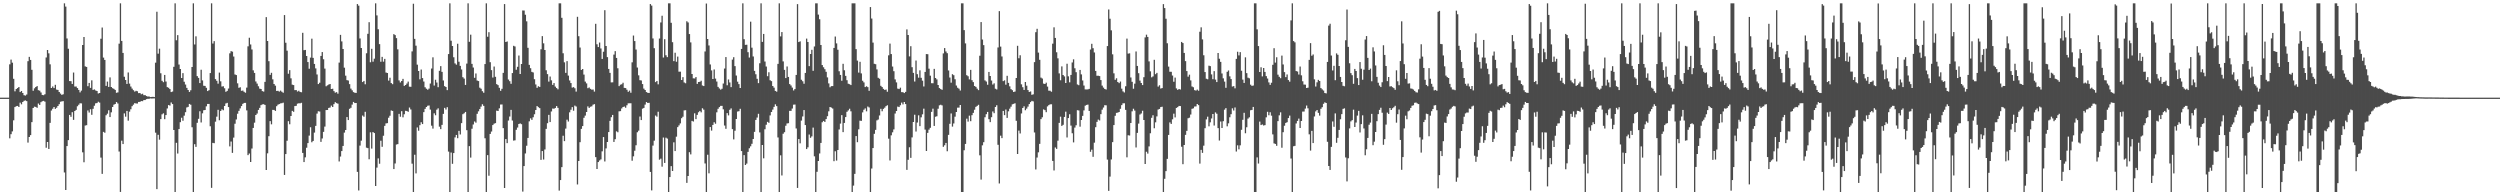 <svg xmlns="http://www.w3.org/2000/svg" width="1920" height="150"><path d="M0 75.000h1v1.000H0zM1 75.000h1v1.000H1zM2 75.000h1v1.000H2zM3 75.000h1v1.000H3zM4 75.000h1v1.000H4zM5 75.000h1v1.000H5zM6 75.000h1v1.000H6zM7 49.408h1v56.833H7zM8 45.794h1v57.287H8zM9 48.113h1v52.794H9zM10 60.514h1v31.883H10zM11 70.157h1v12.068H11zM12 68.365h1v13.177H12zM13 67.652h1v13.705H13zM14 66.793h1v15.399H14zM15 70.720h1v8.136H15zM16 69.912h1v10.193H16zM17 71.418h1v6.898H17zM18 73.095h1v4.311H18zM19 73.405h1v3.696H19zM20 72.617h1v5.049H20zM21 47.021h1v62.496H21zM22 43.676h1v61.533H22zM23 46.054h1v57.734H23zM24 53.627h1v40.152H24zM25 69.684h1v13.273H25zM26 67.846h1v14.057H26zM27 66.833h1v15.278H27zM28 66.082h1v16.727H28zM29 69.283h1v10.249H29zM30 69.612h1v10.960H30zM31 71.031h1v7.463H31zM32 72.909h1v4.880H32zM33 73.133h1v4.349H33zM34 72.389h1v5.698H34zM35 44.112h1v69.354H35zM36 38.399h1v70.651H36zM37 40.949h1v73.457H37zM38 49.426h1v44.928H38zM39 67.596h1v17.309H39zM40 66.402h1v17.092H40zM41 67.630h1v14.528H41zM42 65.128h1v18.485H42zM43 68.826h1v13.926H43zM44 69.050h1v12.353H44zM45 70.681h1v9.343H45zM46 71.875h1v6.235H46zM47 72.879h1v4.975H47zM48 72.384h1v5.298H48zM49 2.543h1v129.908H49zM50 5.091h1v140.807H50zM51 29.526h1v82.678H51zM52 37.410h1v70.225H52zM53 62.278h1v25.998H53zM54 62.375h1v27.342H54zM55 64.465h1v21.684H55zM56 55.723h1v36.358H56zM57 66.446h1v18.811H57zM58 66.442h1v17.916H58zM59 67.617h1v13.976H59zM60 69.062h1v11.366H60zM61 70.985h1v8.306H61zM62 69.566h1v9.834H62zM63 34.568h1v82.424H63zM64 28.395h1v96.226H64zM65 50.986h1v45.418H65zM66 51.400h1v44.762H66zM67 66.225h1v18.607H67zM68 63.714h1v22.692H68zM69 67.464h1v16.438H69zM70 61.717h1v26.470H70zM71 69.025h1v14.523H71zM72 68.659h1v12.539H72zM73 69.469h1v9.901H73zM74 69.912h1v9.268H74zM75 71.805h1v6.313H75zM76 71.405h1v7.407H76zM77 29.736h1v91.300H77zM78 21.155h1v112.392H78zM79 44.223h1v57.070H79zM80 46.026h1v55.939H80zM81 65.939h1v22.575H81zM82 62.688h1v24.602H82zM83 66.763h1v17.947H83zM84 59.464h1v30.453H84zM85 66.830h1v19.445H85zM86 67.723h1v14.455H86zM87 68.243h1v12.139H87zM88 69.084h1v10.777H88zM89 71.262h1v7.127H89zM90 70.954h1v8.508H90zM91 33.532h1v82.859H91zM92 2.543h1v144.844H92zM93 31.417h1v76.637H93zM94 40.675h1v69.981H94zM95 58.935h1v28.138H95zM96 61.437h1v28.186H96zM97 64.450h1v20.731H97zM98 55.634h1v37.026H98zM99 64.182h1v21.577H99zM100 66.456h1v17.476H100zM101 68.044h1v13.499H101zM102 69.284h1v11.113H102zM103 70.355h1v8.876H103zM104 69.726h1v9.735H104zM105 70.084h1v9.433H105zM106 71.502h1v6.772H106zM107 71.410h1v6.827H107zM108 72.378h1v5.260H108zM109 72.001h1v5.705H109zM110 73.108h1v3.736H110zM111 73.045h1v3.784H111zM112 73.755h1v2.371H112zM113 74.117h1v1.766H113zM114 74.063h1v1.806H114zM115 74.528h1v1.060H115zM116 74.457h1v1.201H116zM117 74.335h1v1.300H117zM118 74.542h1v1.018H118zM119 48.147h1v53.731H119zM120 9.020h1v136.251H120zM121 41.207h1v62.340H121zM122 37.355h1v69.925H122zM123 56.274h1v35.236H123zM124 62.070h1v25.727H124zM125 63.148h1v23.885H125zM126 57.539h1v33.989H126zM127 62.640h1v25.718H127zM128 66.922h1v16.381H128zM129 67.373h1v13.337H129zM130 68.399h1v12.712H130zM131 70.690h1v7.986H131zM132 70.310h1v9.636H132zM133 51.305h1v48.510H133zM134 2.543h1v144.914H134zM135 30.931h1v78.723H135zM136 26.972h1v90.967H136zM137 49.577h1v49.553H137zM138 52.975h1v40.864H138zM139 59.924h1v30.520H139zM140 56.184h1v36.546H140zM141 62.749h1v26.086H141zM142 64.912h1v21.256H142zM143 67.489h1v15.069H143zM144 69.113h1v12.939H144zM145 70.597h1v9.225H145zM146 69.318h1v11.119H146zM147 51.453h1v46.312H147zM148 2.543h1v144.914H148zM149 34.139h1v76.593H149zM150 27.882h1v84.908H150zM151 58.478h1v35.830H151zM152 59.796h1v31.433H152zM153 63.790h1v21.642H153zM154 53.580h1v40.469H154zM155 61.725h1v25.300H155zM156 65.823h1v18.847H156zM157 65.976h1v18.497H157zM158 67.415h1v14.255H158zM159 69.923h1v9.911H159zM160 69.273h1v10.527H160zM161 56.129h1v40.841H161zM162 2.543h1v141.713H162zM163 33.450h1v76.259H163zM164 31.572h1v78.420H164zM165 60.749h1v32.682H165zM166 62.038h1v27.544H166zM167 64.233h1v20.107H167zM168 55.740h1v36.635H168zM169 62.461h1v22.792H169zM170 66.448h1v17.530H170zM171 66.240h1v18.422H171zM172 67.792h1v13.611H172zM173 70.522h1v8.917H173zM174 69.784h1v9.223H174zM175 68.019h1v14.196H175zM176 40.960h1v71.458H176zM177 39.267h1v69.424H177zM178 39.703h1v77.685H178zM179 43.420h1v62.247H179zM180 57.199h1v37.811H180zM181 57.666h1v34.060H181zM182 63.995h1v23.327H182zM183 67.416h1v17.749H183zM184 67.026h1v16.242H184zM185 69.722h1v11.758H185zM186 69.556h1v10.191H186zM187 70.527h1v8.502H187zM188 71.196h1v7.806H188zM189 67.286h1v17.475H189zM190 35.574h1v83.553H190zM191 28.970h1v88.940H191zM192 34.156h1v90.267H192zM193 37.970h1v76.115H193zM194 54.026h1v44.208H194zM195 56.002h1v38.221H195zM196 62.561h1v25.771H196zM197 64.228h1v22.985H197zM198 66.258h1v18.183H198zM199 68.117h1v14.716H199zM200 68.346h1v12.416H200zM201 69.968h1v10.221H201zM202 70.331h1v9.676H202zM203 62.861h1v17.722H203zM204 13.141h1v117.434H204zM205 31.505h1v86.241H205zM206 46.994h1v57.589H206zM207 57.496h1v35.534H207zM208 55.931h1v39.566H208zM209 60.929h1v23.471H209zM210 64.510h1v19.942H210zM211 65.775h1v19.432H211zM212 69.814h1v11.767H212zM213 69.732h1v10.668H213zM214 70.342h1v9.598H214zM215 69.591h1v9.825H215zM216 70.457h1v8.810H216zM217 71.224h1v7.618H217zM218 11.578h1v122.747H218zM219 32.818h1v85.519H219zM220 38.924h1v69.171H220zM221 56.615h1v36.482H221zM222 53.882h1v41.552H222zM223 60.174h1v28.930H223zM224 65.006h1v20.138H224zM225 65.328h1v20.532H225zM226 69.200h1v12.261H226zM227 69.177h1v12.065H227zM228 70.306h1v9.324H228zM229 69.706h1v9.590H229zM230 70.596h1v8.762H230zM231 70.851h1v8.096H231zM232 25.193h1v92.264H232zM233 38.576h1v85.904H233zM234 38.331h1v82.506H234zM235 43.010h1v70.449H235zM236 47.659h1v62.242H236zM237 52.805h1v51.330H237zM238 44.237h1v53.513H238zM239 29.689h1v79.563H239zM240 44.458h1v63.803H240zM241 49.103h1v52.752H241zM242 52.542h1v44.147H242zM243 57.184h1v30.084H243zM244 64.540h1v20.890H244zM245 63.564h1v22.109H245zM246 42.963h1v66.001H246zM247 40.010h1v66.322H247zM248 45.510h1v55.764H248zM249 52.702h1v44.514H249zM250 66.271h1v18.277H250zM251 65.557h1v18.920H251zM252 64.945h1v17.933H252zM253 64.489h1v18.074H253zM254 68.364h1v12.716H254zM255 68.151h1v14.039H255zM256 70.013h1v9.937H256zM257 71.164h1v7.348H257zM258 70.770h1v8.420H258zM259 71.942h1v7.680H259zM260 48.091h1v75.914H260zM261 26.763h1v93.432H261zM262 31.805h1v84.220H262zM263 37.640h1v74.434H263zM264 51.976h1v49.856H264zM265 58.116h1v41.718H265zM266 61.552h1v28.341H266zM267 61.856h1v30.340H267zM268 64.609h1v18.953H268zM269 68.035h1v14.776H269zM270 69.366h1v10.947H270zM271 70.783h1v7.515H271zM272 71.245h1v7.893H272zM273 71.391h1v7.695H273zM274 3.140h1v128.874H274zM275 4.344h1v141.931H275zM276 29.549h1v82.292H276zM277 36.873h1v71.144H277zM278 63.016h1v25.733H278zM279 62.140h1v27.514H279zM280 64.692h1v21.189H280zM281 40.900h1v72.534H281zM282 25.937h1v87.842H282zM283 17.029h1v105.296H283zM284 47.816h1v53.831H284zM285 37.488h1v76.640H285zM286 47.347h1v54.057H286zM287 45.082h1v57.129H287zM288 2.543h1v140.325H288zM289 11.851h1v116.858H289zM290 22.474h1v99.166H290zM291 33.870h1v91.880H291zM292 47.388h1v60.671H292zM293 43.650h1v69.069H293zM294 47.356h1v56.874H294zM295 45.197h1v51.477H295zM296 55.702h1v39.048H296zM297 56.085h1v38.495H297zM298 61.911h1v28.519H298zM299 59.710h1v29.198H299zM300 63.818h1v21.031H300zM301 64.657h1v20.536H301zM302 26.203h1v103.655H302zM303 26.971h1v98.579H303zM304 29.265h1v81.760H304zM305 37.895h1v72.775H305zM306 61.721h1v25.716H306zM307 63.330h1v26.323H307zM308 62.192h1v23.205H308zM309 60.555h1v29.565H309zM310 65.937h1v21.832H310zM311 65.279h1v19.820H311zM312 64.147h1v21.160H312zM313 62.688h1v23.181H313zM314 66.536h1v16.024H314zM315 66.683h1v17.374H315zM316 39.459h1v86.225H316zM317 2.871h1v144.586H317zM318 29.862h1v88.958H318zM319 35.086h1v98.064H319zM320 49.670h1v48.209H320zM321 54.515h1v45.870H321zM322 60.941h1v35.199H322zM323 53.411h1v40.467H323zM324 59.968h1v35.312H324zM325 62.598h1v23.511H325zM326 67.036h1v16.557H326zM327 68.144h1v14.027H327zM328 68.906h1v12.321H328zM329 68.031h1v12.946H329zM330 64.146h1v20.013H330zM331 52.649h1v43.863H331zM332 44.027h1v54.722H332zM333 65.690h1v21.346H333zM334 61.236h1v27.266H334zM335 63.381h1v20.840H335zM336 66.968h1v16.246H336zM337 54.400h1v42.868H337zM338 50.793h1v48.390H338zM339 55.197h1v40.698H339zM340 61.772h1v25.689H340zM341 66.173h1v16.687H341zM342 66.832h1v17.276H342zM343 69.231h1v13.110H343zM344 41.538h1v74.876H344zM345 2.543h1v144.914H345zM346 31.286h1v85.879H346zM347 35.331h1v90.466H347zM348 43.988h1v73.543H348zM349 48.680h1v56.866H349zM350 49.672h1v53.945H350zM351 33.592h1v72.545H351zM352 47.426h1v53.101H352zM353 50.596h1v52.693H353zM354 53.357h1v41.207H354zM355 59.298h1v28.418H355zM356 60.385h1v26.603H356zM357 65.224h1v20.754H357zM358 48.857h1v51.121H358zM359 2.543h1v144.914H359zM360 32.090h1v80.121H360zM361 26.620h1v94.411H361zM362 49.038h1v49.816H362zM363 51.873h1v43.731H363zM364 59.731h1v33.554H364zM365 56.404h1v37.828H365zM366 61.823h1v25.599H366zM367 62.245h1v23.270H367zM368 67.335h1v16.408H368zM369 68.151h1v13.744H369zM370 70.043h1v10.018H370zM371 71.241h1v10.090H371zM372 49.184h1v57.012H372zM373 2.543h1v144.914H373zM374 28.214h1v90.915H374zM375 24.715h1v110.240H375zM376 47.776h1v55.068H376zM377 53.877h1v47.117H377zM378 59.562h1v36.473H378zM379 51.107h1v43.863H379zM380 58.987h1v35.584H380zM381 64.607h1v20.377H381zM382 65.381h1v19.878H382zM383 67.423h1v15.794H383zM384 69.714h1v10.568H384zM385 68.177h1v12.042H385zM386 55.958h1v42.470H386zM387 3.114h1v141.271H387zM388 32.277h1v74.543H388zM389 31.855h1v78.082H389zM390 61.091h1v31.460H390zM391 62.383h1v27.117H391zM392 64.358h1v20.012H392zM393 56.096h1v36.455H393zM394 35.178h1v72.826H394zM395 35.680h1v72.084H395zM396 53.559h1v46.106H396zM397 51.326h1v46.605H397zM398 42.666h1v52.545H398zM399 56.832h1v37.919H399zM400 49.167h1v46.224H400zM401 8.054h1v139.111H401zM402 8.096h1v119.440H402zM403 11.300h1v106.577H403zM404 16.381h1v95.543H404zM405 36.729h1v69.182H405zM406 49.842h1v43.343H406zM407 52.363h1v38.499H407zM408 55.202h1v36.869H408zM409 55.631h1v34.423H409zM410 60.804h1v26.975H410zM411 64.889h1v19.596H411zM412 67.441h1v14.013H412zM413 66.257h1v16.061H413zM414 66.766h1v16.268H414zM415 37.813h1v84.948H415zM416 27.744h1v88.298H416zM417 33.297h1v89.211H417zM418 38.396h1v76.410H418zM419 53.945h1v45.040H419zM420 56.934h1v37.682H420zM421 62.651h1v25.571H421zM422 58.793h1v34.970H422zM423 61.682h1v23.918H423zM424 65.180h1v18.188H424zM425 63.780h1v19.711H425zM426 66.504h1v16.390H426zM427 67.627h1v13.839H427zM428 68.586h1v14.241H428zM429 2.543h1v143.851H429zM430 2.543h1v135.729H430zM431 13.646h1v114.734H431zM432 40.888h1v63.373H432zM433 47.860h1v60.514H433zM434 55.941h1v42.808H434zM435 46.960h1v44.956H435zM436 58.085h1v35.274H436zM437 61.817h1v24.479H437zM438 63.781h1v20.501H438zM439 67.290h1v14.980H439zM440 66.924h1v18.123H440zM441 67.770h1v13.312H441zM442 70.374h1v11.428H442zM443 12.896h1v128.750H443zM444 27.793h1v95.831H444zM445 36.509h1v72.679H445zM446 53.693h1v45.253H446zM447 52.981h1v43.839H447zM448 57.276h1v33.179H448zM449 62.650h1v26.109H449zM450 64.027h1v21.974H450zM451 67.715h1v14.020H451zM452 67.188h1v15.686H452zM453 68.270h1v13.683H453zM454 68.872h1v12.768H454zM455 68.753h1v11.608H455zM456 70.326h1v9.670H456zM457 18.262h1v102.397H457zM458 33.988h1v95.805H458zM459 36.149h1v88.311H459zM460 32.691h1v90.540H460zM461 37.221h1v85.178H461zM462 45.273h1v70.946H462zM463 39.747h1v65.538H463zM464 7.829h1v116.158H464zM465 35.333h1v78.632H465zM466 43.871h1v65.199H466zM467 52.919h1v48.528H467zM468 55.986h1v36.831H468zM469 63.267h1v26.732H469zM470 63.245h1v25.048H470zM471 41.946h1v67.059H471zM472 39.277h1v67.629H472zM473 44.498h1v56.348H473zM474 52.419h1v49.154H474zM475 66.160h1v19.365H475zM476 65.005h1v20.342H476zM477 64.738h1v18.553H477zM478 63.525h1v18.640H478zM479 67.496h1v14.308H479zM480 67.640h1v15.100H480zM481 68.909h1v11.938H481zM482 70.486h1v8.858H482zM483 69.574h1v9.713H483zM484 71.220h1v8.104H484zM485 47.896h1v75.536H485zM486 27.311h1v92.772H486zM487 31.514h1v84.270H487zM488 38.039h1v73.537H488zM489 51.886h1v49.684H489zM490 57.873h1v42.504H490zM491 61.611h1v27.898H491zM492 61.789h1v30.421H492zM493 64.538h1v18.920H493zM494 68.054h1v14.861H494zM495 69.112h1v11.200H495zM496 70.711h1v7.696H496zM497 71.296h1v7.814H497zM498 71.424h1v7.521H498zM499 3.143h1v128.890H499zM500 4.325h1v141.910H500zM501 29.565h1v82.262H501zM502 37.034h1v71.014H502zM503 63.055h1v25.700H503zM504 62.206h1v27.386H504zM505 64.773h1v21.034H505zM506 29.598h1v93.010H506zM507 17.261h1v104.615H507zM508 12.089h1v115.887H508zM509 44.200h1v61.400H509zM510 30.128h1v95.017H510zM511 42.462h1v63.289H511zM512 43.854h1v62.611H512zM513 2.543h1v144.914H513zM514 2.543h1v133.440H514zM515 17.532h1v110.050H515zM516 32.396h1v98.926H516zM517 46.963h1v62.363H517zM518 40.478h1v75.543H518zM519 47.408h1v57.542H519zM520 43.446h1v54.187H520zM521 55.027h1v41.293H521zM522 55.032h1v39.726H522zM523 61.418h1v29.357H523zM524 59.249h1v30.424H524zM525 63.354h1v21.446H525zM526 63.927h1v20.688H526zM527 16.314h1v124.126H527zM528 17.241h1v117.931H528zM529 26.182h1v90.731H529zM530 32.563h1v85.996H530zM531 56.837h1v36.003H531zM532 60.165h1v33.172H532zM533 60.263h1v26.770H533zM534 59.193h1v32.286H534zM535 64.405h1v23.801H535zM536 62.998h1v23.231H536zM537 62.826h1v22.384H537zM538 62.024h1v24.253H538zM539 65.613h1v17.511H539zM540 66.119h1v18.089H540zM541 39.521h1v86.001H541zM542 2.690h1v144.767H542zM543 29.953h1v88.895H543zM544 34.903h1v98.239H544zM545 49.528h1v48.055H545zM546 54.060h1v46.224H546zM547 60.689h1v35.251H547zM548 53.367h1v40.551H548zM549 60.353h1v34.673H549zM550 62.609h1v23.640H550zM551 66.730h1v16.833H551zM552 67.949h1v14.330H552zM553 68.889h1v12.416H553zM554 68.162h1v13.119H554zM555 64.158h1v19.789H555zM556 52.612h1v43.790H556zM557 43.817h1v55.104H557zM558 65.488h1v21.422H558zM559 61.042h1v27.582H559zM560 63.349h1v20.981H560zM561 66.893h1v16.365H561zM562 45.760h1v53.394H562zM563 43.922h1v63.136H563zM564 50.798h1v49.618H564zM565 58.000h1v33.402H565zM566 62.721h1v22.929H566zM567 64.614h1v20.778H567zM568 67.597h1v15.960H568zM569 37.599h1v78.421H569zM570 2.543h1v144.914H570zM571 30.096h1v89.022H571zM572 34.465h1v92.278H572zM573 34.364h1v91.274H573zM574 40.079h1v76.577H574zM575 44.208h1v69.646H575zM576 16.637h1v95.747H576zM577 36.584h1v73.852H577zM578 43.368h1v63.397H578zM579 54.420h1v46.856H579zM580 57.018h1v35.076H580zM581 60.543h1v29.721H581zM582 63.844h1v23.552H582zM583 48.594h1v53.095H583zM584 2.543h1v144.914H584zM585 32.174h1v79.184H585zM586 26.046h1v95.550H586zM587 47.231h1v52.022H587zM588 51.117h1v44.671H588zM589 58.517h1v35.065H589zM590 55.513h1v38.809H590zM591 61.624h1v26.990H591zM592 62.287h1v23.707H592zM593 66.064h1v18.125H593zM594 67.342h1v14.747H594zM595 69.820h1v10.289H595zM596 70.419h1v11.101H596zM597 49.047h1v56.522H597zM598 2.543h1v144.914H598zM599 27.937h1v91.365H599zM600 24.611h1v110.121H600zM601 47.133h1v55.561H601zM602 53.659h1v47.853H602zM603 59.958h1v36.583H603zM604 51.022h1v43.784H604zM605 59.060h1v35.562H605zM606 64.546h1v20.621H606zM607 65.630h1v19.508H607zM608 67.293h1v16.080H608zM609 69.456h1v10.909H609zM610 68.402h1v11.864H610zM611 57.526h1v41.135H611zM612 3.164h1v141.151H612zM613 32.293h1v74.489H613zM614 31.761h1v78.321H614zM615 61.243h1v31.371H615zM616 62.433h1v27.032H616zM617 64.325h1v20.182H617zM618 56.030h1v40.033H618zM619 29.631h1v84.857H619zM620 32.233h1v80.914H620zM621 50.787h1v52.534H621zM622 41.486h1v64.340H622zM623 38.234h1v66.495H623zM624 54.359h1v43.653H624zM625 35.680h1v84.386H625zM626 2.543h1v144.914H626zM627 2.543h1v129.393H627zM628 11.202h1v112.453H628zM629 14.816h1v103.020H629zM630 34.543h1v75.252H630zM631 49.985h1v43.937H631zM632 51.648h1v41.213H632zM633 53.139h1v40.523H633zM634 55.152h1v36.301H634zM635 59.454h1v29.776H635zM636 64.058h1v21.445H636zM637 67.014h1v15.155H637zM638 66.146h1v16.476H638zM639 66.124h1v17.226H639zM640 36.803h1v86.974H640zM641 28.066h1v88.129H641zM642 33.330h1v89.994H642zM643 38.193h1v76.994H643zM644 54.750h1v44.694H644zM645 57.558h1v37.350H645zM646 62.019h1v26.404H646zM647 48.987h1v52.492H647zM648 53.972h1v40.417H648zM649 58.261h1v31.624H649zM650 61.592h1v24.251H650zM651 64.307h1v20.489H651zM652 64.661h1v18.853H652zM653 65.319h1v20.170H653zM654 2.543h1v144.914H654zM655 2.543h1v140.014H655zM656 2.543h1v130.974H656zM657 37.721h1v66.772H657zM658 46.564h1v62.639H658zM659 55.736h1v43.595H659zM660 47.467h1v45.210H660zM661 56.392h1v36.424H661zM662 62.003h1v24.304H662zM663 63.279h1v21.022H663zM664 66.853h1v16.402H664zM665 66.277h1v19.202H665zM666 66.933h1v14.907H666zM667 69.744h1v12.779H667zM668 5.421h1v142.036H668zM669 14.222h1v115.232H669zM670 32.727h1v80.970H670zM671 49.007h1v53.732H671zM672 49.323h1v50.396H672zM673 53.310h1v39.156H673zM674 59.757h1v32.046H674zM675 60.447h1v28.227H675zM676 65.899h1v17.654H676zM677 66.845h1v18.605H677zM678 68.227h1v15.408H678zM679 69.087h1v13.588H679zM680 68.786h1v12.719H680zM681 70.472h1v10.370H681zM682 42.514h1v63.988H682zM683 33.463h1v89.788H683zM684 41.539h1v62.412H684zM685 51.105h1v50.529H685zM686 54.677h1v44.679H686zM687 60.974h1v26.205H687zM688 63.285h1v21.957H688zM689 68.070h1v13.802H689zM690 68.381h1v13.868H690zM691 67.342h1v13.515H691zM692 70.737h1v8.064H692zM693 70.820h1v9.341H693zM694 71.460h1v6.884H694zM695 70.568h1v9.340H695zM696 22.596h1v107.848H696zM697 26.882h1v95.819H697zM698 43.326h1v69.788H698zM699 35.462h1v85.802H699zM700 51.610h1v53.900H700zM701 55.971h1v37.711H701zM702 62.620h1v25.502H702zM703 46.501h1v54.503H703zM704 56.991h1v37.121H704zM705 59.649h1v28.915H705zM706 54.016h1v42.861H706zM707 59.743h1v30.379H707zM708 61.978h1v25.839H708zM709 66.390h1v17.055H709zM710 55.245h1v44.303H710zM711 41.506h1v74.481H711zM712 41.602h1v60.427H712zM713 52.754h1v46.772H713zM714 58.118h1v40.015H714zM715 63.920h1v22.008H715zM716 63.947h1v19.489H716zM717 52.909h1v43.819H717zM718 59.903h1v29.743H718zM719 60.988h1v28.325H719zM720 65.290h1v18.195H720zM721 67.629h1v13.264H721zM722 68.396h1v12.044H722zM723 68.957h1v12.002H723zM724 40.985h1v71.740H724zM725 36.937h1v74.604H725zM726 39.509h1v70.240H726zM727 40.850h1v75.307H727zM728 54.108h1v49.467H728zM729 59.570h1v35.490H729zM730 63.509h1v23.612H730zM731 56.964h1v40.262H731zM732 57.746h1v37.095H732zM733 60.887h1v28.703H733zM734 65.709h1v20.319H734zM735 67.360h1v15.331H735zM736 68.073h1v14.590H736zM737 69.509h1v11.154H737zM738 2.543h1v144.914H738zM739 2.543h1v144.914H739zM740 23.156h1v92.234H740zM741 33.341h1v77.175H741zM742 57.757h1v33.387H742zM743 58.589h1v34.805H743zM744 60.965h1v27.879H744zM745 53.659h1v39.440H745zM746 61.612h1v26.855H746zM747 63.067h1v23.640H747zM748 66.039h1v18.242H748zM749 66.712h1v15.385H749zM750 68.096h1v13.203H750zM751 69.216h1v11.258H751zM752 42.807h1v76.474H752zM753 16.950h1v121.002H753zM754 30.344h1v81.264H754zM755 34.653h1v74.562H755zM756 61.768h1v28.282H756zM757 62.633h1v25.073H757zM758 65.085h1v20.856H758zM759 55.262h1v36.267H759zM760 58.378h1v35.417H760zM761 61.852h1v28.166H761zM762 64.900h1v20.724H762zM763 63.982h1v22.940H763zM764 68.126h1v14.034H764zM765 68.728h1v12.137H765zM766 36.437h1v74.775H766zM767 8.528h1v132.385H767zM768 35.776h1v68.439H768zM769 43.364h1v62.730H769zM770 62.317h1v22.879H770zM771 61.680h1v26.754H771zM772 65.007h1v19.108H772zM773 58.204h1v32.344H773zM774 63.626h1v21.857H774zM775 66.281h1v17.192H775zM776 68.479h1v13.420H776zM777 69.262h1v10.876H777zM778 70.650h1v9.127H778zM779 70.279h1v9.054H779zM780 59.893h1v32.859H780zM781 35.155h1v83.113H781zM782 44.734h1v55.577H782zM783 42.464h1v60.049H783zM784 64.763h1v22.383H784zM785 66.975h1v15.960H785zM786 69.085h1v12.557H786zM787 62.955h1v21.753H787zM788 65.818h1v17.610H788zM789 69.161h1v12.716H789zM790 70.610h1v9.309H790zM791 70.237h1v8.207H791zM792 72.810h1v4.678H792zM793 72.471h1v5.392H793zM794 47.735h1v54.009H794zM795 24.746h1v105.395H795zM796 22.099h1v98.902H796zM797 40.419h1v76.557H797zM798 45.938h1v64.561H798zM799 59.582h1v31.932H799zM800 60.289h1v29.773H800zM801 64.189h1v19.852H801zM802 64.508h1v20.069H802zM803 63.474h1v22.712H803zM804 66.528h1v15.173H804zM805 69.633h1v11.111H805zM806 69.705h1v10.427H806zM807 70.466h1v9.621H807zM808 33.531h1v90.087H808zM809 20.970h1v109.940H809zM810 29.154h1v84.090H810zM811 40.154h1v74.199H811zM812 44.788h1v63.222H812zM813 56.389h1v37.986H813zM814 61.663h1v27.929H814zM815 51.006h1v45.705H815zM816 57.620h1v38.231H816zM817 58.688h1v31.104H817zM818 63.729h1v22.042H818zM819 48.948h1v56.619H819zM820 58.600h1v32.067H820zM821 63.234h1v24.522H821zM822 57.529h1v38.930H822zM823 47.952h1v54.414H823zM824 45.586h1v63.788H824zM825 52.424h1v45.565H825zM826 55.445h1v40.760H826zM827 64.888h1v19.759H827zM828 65.440h1v19.400H828zM829 53.722h1v43.583H829zM830 57.128h1v35.024H830zM831 61.822h1v27.185H831zM832 65.706h1v19.102H832zM833 68.657h1v12.509H833zM834 68.710h1v11.872H834zM835 68.660h1v11.648H835zM836 68.233h1v16.945H836zM837 38.054h1v78.527H837zM838 33.650h1v81.306H838zM839 37.036h1v83.388H839zM840 40.273h1v69.303H840zM841 54.454h1v43.247H841zM842 58.184h1v35.386H842zM843 58.160h1v33.676H843zM844 58.402h1v34.092H844zM845 61.514h1v26.165H845zM846 65.746h1v18.467H846zM847 67.279h1v15.329H847zM848 68.348h1v12.466H848zM849 68.745h1v12.162H849zM850 35.357h1v87.210H850zM851 7.284h1v139.278H851zM852 14.378h1v121.239H852zM853 23.313h1v99.141H853zM854 41.730h1v67.440H854zM855 56.335h1v39.738H855zM856 61.290h1v27.629H856zM857 60.091h1v26.615H857zM858 62.967h1v23.528H858zM859 63.846h1v22.185H859zM860 62.639h1v20.915H860zM861 68.099h1v12.633H861zM862 70.204h1v9.167H862zM863 71.012h1v8.318H863zM864 66.235h1v18.136H864zM865 29.628h1v91.205H865zM866 41.158h1v62.739H866zM867 40.957h1v63.115H867zM868 59.502h1v34.951H868zM869 62.829h1v22.693H869zM870 68.173h1v15.349H870zM871 64.273h1v20.673H871zM872 39.542h1v73.736H872zM873 50.627h1v51.422H873zM874 56.217h1v38.684H874zM875 61.896h1v26.069H875zM876 63.749h1v23.414H876zM877 65.352h1v19.710H877zM878 59.281h1v32.901H878zM879 28.715h1v97.244H879zM880 26.625h1v89.917H880zM881 28.376h1v89.567H881zM882 47.174h1v65.263H882zM883 54.785h1v47.559H883zM884 59.386h1v31.105H884zM885 58.661h1v29.841H885zM886 45.921h1v52.562H886zM887 56.984h1v36.943H887zM888 55.960h1v33.439H888zM889 66.519h1v17.582H889zM890 65.484h1v18.157H890zM891 68.006h1v14.202H891zM892 67.653h1v14.326H892zM893 3.174h1v144.283H893zM894 6.219h1v131.096H894zM895 14.399h1v117.010H895zM896 33.239h1v88.762H896zM897 51.174h1v52.445H897zM898 55.104h1v38.880H898zM899 55.132h1v40.044H899zM900 58.001h1v33.623H900zM901 62.788h1v24.486H901zM902 59.592h1v30.565H902zM903 67.889h1v15.016H903zM904 69.021h1v13.266H904zM905 68.351h1v13.028H905zM906 68.785h1v12.684H906zM907 32.208h1v80.486H907zM908 33.094h1v93.034H908zM909 40.659h1v70.724H909zM910 46.956h1v56.612H910zM911 54.570h1v45.941H911zM912 58.897h1v31.929H912zM913 57.337h1v33.031H913zM914 61.761h1v26.221H914zM915 66.413h1v17.125H915zM916 67.016h1v16.192H916zM917 69.215h1v12.576H917zM918 69.567h1v12.145H918zM919 68.800h1v11.075H919zM920 69.679h1v11.070H920zM921 24.353h1v101.305H921zM922 20.982h1v94.127H922zM923 30.256h1v87.165H923zM924 42.435h1v69.445H924zM925 55.341h1v43.106H925zM926 60.466h1v31.236H926zM927 60.882h1v28.696H927zM928 50.435h1v46.581H928zM929 50.799h1v43.153H929zM930 57.153h1v33.820H930zM931 60.838h1v26.707H931zM932 54.614h1v41.777H932zM933 61.118h1v25.198H933zM934 63.031h1v24.339H934zM935 40.701h1v57.689H935zM936 45.132h1v62.787H936zM937 47.512h1v45.839H937zM938 56.424h1v41.893H938zM939 60.149h1v32.913H939zM940 62.691h1v21.521H940zM941 67.440h1v15.624H941zM942 55.159h1v41.869H942zM943 54.115h1v40.602H943zM944 58.604h1v31.448H944zM945 60.707h1v27.004H945zM946 66.483h1v16.728H946zM947 66.165h1v18.748H947zM948 67.821h1v14.737H948zM949 45.233h1v71.120H949zM950 39.732h1v71.858H950zM951 42.547h1v72.155H951zM952 40.051h1v71.566H952zM953 54.313h1v45.378H953zM954 61.149h1v30.869H954zM955 63.695h1v22.942H955zM956 44.032h1v58.302H956zM957 56.162h1v41.554H957zM958 59.647h1v31.451H958zM959 60.141h1v29.948H959zM960 65.032h1v19.642H960zM961 65.966h1v18.450H961zM962 65.688h1v16.444H962zM963 2.543h1v144.914H963zM964 2.543h1v144.914H964zM965 22.526h1v98.342H965zM966 35.369h1v90.236H966zM967 55.295h1v38.086H967zM968 51.670h1v44.364H968zM969 58.659h1v36.916H969zM970 52.232h1v44.151H970zM971 55.233h1v40.860H971zM972 58.495h1v31.604H972zM973 60.300h1v25.566H973zM974 63.277h1v25.264H974zM975 65.180h1v21.055H975zM976 63.536h1v25.292H976zM977 49.790h1v53.450H977zM978 37.018h1v73.129H978zM979 48.061h1v62.461H979zM980 43.959h1v68.016H980zM981 57.323h1v35.713H981zM982 58.985h1v29.607H982zM983 60.033h1v26.245H983zM984 42.724h1v70.716H984zM985 49.486h1v52.066H985zM986 55.404h1v41.138H986zM987 59.220h1v35.179H987zM988 57.198h1v36.666H988zM989 61.509h1v29.160H989zM990 62.732h1v26.031H990zM991 15.684h1v106.044H991zM992 2.543h1v144.914H992zM993 31.525h1v80.819H993zM994 32.513h1v79.492H994zM995 54.562h1v40.274H995zM996 54.959h1v37.927H996zM997 57.218h1v33.871H997zM998 51.120h1v47.204H998zM999 57.866h1v35.047H999zM1000 62.418h1v23.316H1000zM1001 64.916h1v20.739H1001zM1002 65.018h1v18.402H1002zM1003 67.607h1v13.431H1003zM1004 67.344h1v15.871H1004zM1005 45.979h1v57.168H1005zM1006 33.121h1v82.549H1006zM1007 42.801h1v57.720H1007zM1008 41.848h1v68.011H1008zM1009 60.929h1v28.502H1009zM1010 66.456h1v19.119H1010zM1011 63.215h1v21.255H1011zM1012 61.348h1v25.316H1012zM1013 62.220h1v26.547H1013zM1014 67.611h1v15.962H1014zM1015 68.657h1v13.684H1015zM1016 69.555h1v10.158H1016zM1017 71.436h1v7.133H1017zM1018 71.726h1v7.356H1018zM1019 47.579h1v61.298H1019zM1020 19.645h1v107.860H1020zM1021 18.204h1v112.291H1021zM1022 42.655h1v70.152H1022zM1023 54.137h1v39.125H1023zM1024 50.510h1v46.847H1024zM1025 61.572h1v25.524H1025zM1026 41.030h1v68.633H1026zM1027 42.070h1v63.770H1027zM1028 50.684h1v49.093H1028zM1029 59.072h1v32.514H1029zM1030 62.973h1v24.657H1030zM1031 65.908h1v17.696H1031zM1032 66.245h1v16.953H1032zM1033 30.940h1v90.018H1033zM1034 7.323h1v132.006H1034zM1035 36.019h1v85.542H1035zM1036 48.613h1v50.016H1036zM1037 56.177h1v37.071H1037zM1038 57.768h1v34.474H1038zM1039 64.359h1v19.868H1039zM1040 52.924h1v44.591H1040zM1041 54.533h1v39.553H1041zM1042 60.010h1v28.791H1042zM1043 65.329h1v19.806H1043zM1044 47.653h1v54.068H1044zM1045 52.798h1v42.553H1045zM1046 61.254h1v27.332H1046zM1047 53.526h1v45.153H1047zM1048 30.339h1v88.909H1048zM1049 27.695h1v86.958H1049zM1050 44.440h1v61.510H1050zM1051 53.750h1v42.037H1051zM1052 52.666h1v41.483H1052zM1053 62.436h1v25.000H1053zM1054 36.363h1v75.149H1054zM1055 39.544h1v69.250H1055zM1056 50.291h1v51.105H1056zM1057 59.033h1v34.028H1057zM1058 63.538h1v24.140H1058zM1059 65.718h1v18.664H1059zM1060 66.850h1v15.900H1060zM1061 63.202h1v23.392H1061zM1062 34.739h1v76.477H1062zM1063 42.183h1v64.656H1063zM1064 50.685h1v45.018H1064zM1065 62.304h1v24.169H1065zM1066 59.149h1v28.371H1066zM1067 66.408h1v16.513H1067zM1068 66.194h1v18.300H1068zM1069 66.949h1v16.200H1069zM1070 67.661h1v14.741H1070zM1071 68.976h1v12.300H1071zM1072 54.008h1v40.219H1072zM1073 62.420h1v25.277H1073zM1074 65.409h1v18.718H1074zM1075 46.885h1v60.578H1075zM1076 16.408h1v113.994H1076zM1077 33.393h1v87.250H1077zM1078 49.287h1v49.337H1078zM1079 60.502h1v28.326H1079zM1080 56.079h1v35.514H1080zM1081 64.226h1v21.286H1081zM1082 64.008h1v20.840H1082zM1083 67.948h1v14.952H1083zM1084 68.132h1v13.078H1084zM1085 68.784h1v12.078H1085zM1086 69.842h1v9.113H1086zM1087 70.841h1v7.890H1087zM1088 71.074h1v8.374H1088zM1089 68.600h1v11.301H1089zM1090 45.045h1v60.447H1090zM1091 34.003h1v83.216H1091zM1092 43.493h1v63.666H1092zM1093 52.166h1v41.578H1093zM1094 61.283h1v30.718H1094zM1095 65.232h1v22.042H1095zM1096 66.179h1v21.480H1096zM1097 52.332h1v52.300H1097zM1098 60.467h1v28.352H1098zM1099 64.360h1v21.035H1099zM1100 66.632h1v17.093H1100zM1101 69.442h1v11.552H1101zM1102 69.069h1v11.676H1102zM1103 69.729h1v14.949H1103zM1104 9.059h1v135.595H1104zM1105 8.338h1v126.156H1105zM1106 33.762h1v82.269H1106zM1107 33.927h1v85.957H1107zM1108 42.585h1v65.855H1108zM1109 50.921h1v43.243H1109zM1110 58.077h1v36.320H1110zM1111 59.220h1v30.203H1111zM1112 59.917h1v27.679H1112zM1113 64.391h1v19.726H1113zM1114 67.046h1v16.322H1114zM1115 68.713h1v13.327H1115zM1116 68.827h1v12.501H1116zM1117 69.250h1v12.447H1117zM1118 8.172h1v131.384H1118zM1119 10.957h1v125.389H1119zM1120 35.190h1v86.614H1120zM1121 38.461h1v75.337H1121zM1122 47.589h1v53.030H1122zM1123 52.338h1v42.921H1123zM1124 59.911h1v29.737H1124zM1125 64.354h1v22.751H1125zM1126 65.789h1v20.622H1126zM1127 64.222h1v22.218H1127zM1128 66.387h1v17.028H1128zM1129 68.301h1v15.446H1129zM1130 66.057h1v15.702H1130zM1131 69.448h1v11.691H1131zM1132 32.347h1v87.256H1132zM1133 25.644h1v98.600H1133zM1134 36.508h1v83.867H1134zM1135 41.955h1v73.363H1135zM1136 47.590h1v62.094H1136zM1137 52.611h1v52.217H1137zM1138 44.158h1v52.808H1138zM1139 30.677h1v79.006H1139zM1140 44.310h1v63.354H1140zM1141 48.686h1v53.405H1141zM1142 52.790h1v43.899H1142zM1143 56.985h1v29.705H1143zM1144 64.771h1v20.348H1144zM1145 63.950h1v21.709H1145zM1146 42.694h1v66.339H1146zM1147 39.601h1v66.995H1147zM1148 45.960h1v54.342H1148zM1149 52.414h1v49.332H1149zM1150 66.354h1v17.891H1150zM1151 65.319h1v19.297H1151zM1152 65.089h1v17.784H1152zM1153 64.578h1v18.158H1153zM1154 68.548h1v12.533H1154zM1155 68.254h1v14.141H1155zM1156 70.082h1v10.019H1156zM1157 71.131h1v7.303H1157zM1158 70.749h1v8.308H1158zM1159 72.149h1v7.600H1159zM1160 48.070h1v75.789H1160zM1161 26.917h1v93.442H1161zM1162 31.684h1v84.317H1162zM1163 37.699h1v74.398H1163zM1164 51.953h1v49.802H1164zM1165 58.198h1v41.651H1165zM1166 61.622h1v29.758H1166zM1167 61.785h1v30.338H1167zM1168 64.532h1v20.035H1168zM1169 65.513h1v17.314H1169zM1170 69.315h1v11.076H1170zM1171 70.775h1v7.507H1171zM1172 71.199h1v7.895H1172zM1173 71.340h1v7.771H1173zM1174 3.133h1v128.817H1174zM1175 4.400h1v141.896H1175zM1176 29.595h1v79.531H1176zM1177 36.805h1v74.989H1177zM1178 62.964h1v23.399H1178zM1179 62.169h1v27.477H1179zM1180 64.720h1v21.075H1180zM1181 40.877h1v72.547H1181zM1182 25.939h1v87.815H1182zM1183 17.073h1v105.286H1183zM1184 47.774h1v53.861H1184zM1185 37.407h1v77.262H1185zM1186 40.146h1v61.544H1186zM1187 45.402h1v56.392H1187zM1188 2.543h1v140.599H1188zM1189 11.465h1v116.889H1189zM1190 22.454h1v98.931H1190zM1191 34.122h1v92.017H1191zM1192 47.542h1v60.477H1192zM1193 43.450h1v69.434H1193zM1194 47.238h1v56.994H1194zM1195 45.175h1v51.491H1195zM1196 55.735h1v39.079H1196zM1197 55.955h1v38.738H1197zM1198 61.987h1v28.461H1198zM1199 59.727h1v29.198H1199zM1200 63.643h1v21.167H1200zM1201 64.642h1v20.559H1201zM1202 26.085h1v103.912H1202zM1203 26.890h1v98.551H1203zM1204 29.369h1v85.047H1204zM1205 37.995h1v73.092H1205zM1206 61.733h1v25.705H1206zM1207 63.247h1v26.457H1207zM1208 64.061h1v21.510H1208zM1209 60.532h1v29.632H1209zM1210 65.940h1v21.852H1210zM1211 65.311h1v19.775H1211zM1212 64.101h1v21.171H1212zM1213 62.720h1v23.130H1213zM1214 66.533h1v16.039H1214zM1215 66.674h1v17.389H1215zM1216 39.459h1v86.247H1216zM1217 2.855h1v144.602H1217zM1218 29.871h1v88.964H1218zM1219 35.092h1v98.079H1219zM1220 49.675h1v48.179H1220zM1221 54.506h1v45.891H1221zM1222 60.912h1v35.227H1222zM1223 53.395h1v40.486H1223zM1224 59.717h1v35.556H1224zM1225 62.583h1v23.543H1225zM1226 67.028h1v16.565H1226zM1227 68.140h1v14.039H1227zM1228 68.908h1v12.313H1228zM1229 68.029h1v12.957H1229zM1230 65.911h1v18.269H1230zM1231 52.554h1v44.041H1231zM1232 44.167h1v54.531H1232zM1233 65.676h1v21.321H1233zM1234 61.229h1v27.266H1234zM1235 63.358h1v20.818H1235zM1236 66.992h1v16.200H1236zM1237 54.396h1v36.730H1237zM1238 50.860h1v48.297H1238zM1239 55.191h1v40.676H1239zM1240 61.801h1v25.729H1240zM1241 66.206h1v16.648H1241zM1242 66.877h1v17.208H1242zM1243 69.189h1v13.118H1243zM1244 41.533h1v69.414H1244zM1245 2.543h1v144.914H1245zM1246 31.276h1v85.923H1246zM1247 35.295h1v90.580H1247zM1248 43.942h1v73.631H1248zM1249 48.773h1v55.926H1249zM1250 49.196h1v54.202H1250zM1251 40.368h1v65.823H1251zM1252 33.674h1v66.847H1252zM1253 50.601h1v53.012H1253zM1254 53.086h1v41.507H1254zM1255 59.375h1v28.215H1255zM1256 60.406h1v26.384H1256zM1257 65.303h1v20.762H1257zM1258 49.129h1v50.821H1258zM1259 2.543h1v144.914H1259zM1260 32.616h1v79.827H1260zM1261 26.663h1v94.354H1261zM1262 49.143h1v49.878H1262zM1263 51.924h1v43.598H1263zM1264 59.740h1v33.499H1264zM1265 56.392h1v37.848H1265zM1266 61.789h1v25.622H1266zM1267 62.282h1v23.291H1267zM1268 67.306h1v16.450H1268zM1269 68.145h1v13.751H1269zM1270 70.031h1v10.041H1270zM1271 71.263h1v10.117H1271zM1272 49.197h1v56.867H1272zM1273 2.543h1v144.914H1273zM1274 28.227h1v90.900H1274zM1275 24.807h1v110.073H1275zM1276 47.735h1v55.084H1276zM1277 53.850h1v47.170H1277zM1278 59.642h1v36.441H1278zM1279 51.088h1v43.901H1279zM1280 59.005h1v35.560H1280zM1281 64.687h1v20.323H1281zM1282 65.418h1v19.868H1282zM1283 67.416h1v15.789H1283zM1284 70.234h1v10.059H1284zM1285 68.203h1v11.997H1285zM1286 57.527h1v35.752H1286zM1287 3.136h1v141.277H1287zM1288 44.999h1v61.806H1288zM1289 31.751h1v78.244H1289zM1290 61.104h1v31.556H1290zM1291 62.373h1v27.128H1291zM1292 64.391h1v20.062H1292zM1293 56.099h1v36.460H1293zM1294 35.207h1v72.807H1294zM1295 35.691h1v72.055H1295zM1296 53.587h1v46.096H1296zM1297 51.405h1v46.360H1297zM1298 42.905h1v52.286H1298zM1299 56.965h1v37.704H1299zM1300 52.328h1v43.166H1300zM1301 8.354h1v139.103H1301zM1302 8.124h1v120.059H1302zM1303 11.947h1v106.317H1303zM1304 16.209h1v95.890H1304zM1305 36.677h1v69.456H1305zM1306 49.931h1v46.615H1306zM1307 52.467h1v40.700H1307zM1308 55.132h1v36.806H1308zM1309 56.132h1v34.022H1309zM1310 55.620h1v32.111H1310zM1311 64.822h1v19.752H1311zM1312 67.510h1v13.906H1312zM1313 66.406h1v15.977H1313zM1314 66.817h1v16.154H1314zM1315 37.734h1v85.045H1315zM1316 27.766h1v88.218H1316zM1317 33.304h1v89.202H1317zM1318 38.373h1v76.469H1318zM1319 53.876h1v45.075H1319zM1320 56.865h1v37.721H1320zM1321 62.695h1v24.939H1321zM1322 58.812h1v35.194H1322zM1323 61.920h1v23.710H1323zM1324 65.206h1v18.035H1324zM1325 63.846h1v19.665H1325zM1326 66.591h1v16.259H1326zM1327 67.706h1v13.805H1327zM1328 68.684h1v11.575H1328zM1329 2.543h1v143.871H1329zM1330 2.543h1v135.756H1330zM1331 2.543h1v125.748H1331zM1332 40.918h1v63.222H1332zM1333 47.897h1v60.528H1333zM1334 55.974h1v42.800H1334zM1335 46.919h1v45.042H1335zM1336 58.115h1v35.262H1336zM1337 61.801h1v24.490H1337zM1338 63.795h1v20.497H1338zM1339 67.271h1v15.022H1339zM1340 66.905h1v18.130H1340zM1341 67.770h1v13.297H1341zM1342 69.059h1v12.727H1342zM1343 12.982h1v128.662H1343zM1344 27.837h1v95.839H1344zM1345 36.469h1v72.703H1345zM1346 53.747h1v45.186H1346zM1347 52.997h1v43.826H1347zM1348 57.211h1v33.286H1348zM1349 62.624h1v26.114H1349zM1350 63.989h1v22.020H1350zM1351 67.663h1v14.085H1351zM1352 67.141h1v15.791H1352zM1353 68.243h1v13.703H1353zM1354 68.914h1v12.713H1354zM1355 68.705h1v11.638H1355zM1356 70.297h1v9.716H1356zM1357 30.402h1v90.231H1357zM1358 18.257h1v111.566H1358zM1359 36.139h1v88.343H1359zM1360 32.685h1v90.542H1360zM1361 37.219h1v85.165H1361zM1362 45.287h1v70.924H1362zM1363 39.737h1v65.547H1363zM1364 7.828h1v116.175H1364zM1365 34.427h1v79.549H1365zM1366 43.863h1v65.200H1366zM1367 52.924h1v48.514H1367zM1368 55.996h1v36.808H1368zM1369 63.269h1v26.722H1369zM1370 63.246h1v25.043H1370zM1371 41.776h1v68.149H1371zM1372 39.202h1v68.053H1372zM1373 44.292h1v56.551H1373zM1374 52.401h1v48.627H1374zM1375 66.268h1v19.539H1375zM1376 64.810h1v20.559H1376zM1377 64.707h1v18.814H1377zM1378 63.614h1v18.928H1378zM1379 67.594h1v14.548H1379zM1380 67.784h1v14.606H1380zM1381 69.030h1v11.852H1381zM1382 70.074h1v9.295H1382zM1383 69.516h1v9.763H1383zM1384 71.195h1v8.047H1384zM1385 47.930h1v75.474H1385zM1386 27.231h1v92.877H1386zM1387 31.569h1v84.192H1387zM1388 38.038h1v73.576H1388zM1389 51.927h1v49.650H1389zM1390 57.892h1v42.483H1390zM1391 61.603h1v30.135H1391zM1392 61.794h1v30.408H1392zM1393 64.554h1v19.953H1393zM1394 65.768h1v17.142H1394zM1395 69.096h1v11.230H1395zM1396 70.718h1v7.700H1396zM1397 71.297h1v7.800H1397zM1398 71.470h1v7.482H1398zM1399 3.155h1v128.866H1399zM1400 4.322h1v141.926H1400zM1401 29.563h1v79.569H1401zM1402 37.030h1v74.798H1402zM1403 63.049h1v23.217H1403zM1404 62.209h1v27.381H1404zM1405 64.774h1v21.030H1405zM1406 29.601h1v93.005H1406zM1407 17.257h1v104.624H1407zM1408 12.004h1v116.047H1408zM1409 44.880h1v60.740H1409zM1410 30.114h1v95.044H1410zM1411 31.910h1v80.979H1411zM1412 43.840h1v62.640H1412zM1413 2.543h1v144.914H1413zM1414 2.543h1v133.454H1414zM1415 17.494h1v110.106H1415zM1416 32.398h1v98.961H1416zM1417 46.946h1v62.415H1417zM1418 40.470h1v75.588H1418zM1419 47.393h1v57.575H1419zM1420 43.420h1v54.233H1420zM1421 55.006h1v41.328H1421zM1422 55.013h1v39.759H1422zM1423 61.409h1v29.377H1423zM1424 59.242h1v30.436H1424zM1425 63.116h1v21.689H1425zM1426 63.923h1v20.694H1426zM1427 16.430h1v124.074H1427zM1428 17.297h1v117.794H1428zM1429 26.292h1v95.348H1429zM1430 32.491h1v86.150H1430zM1431 56.888h1v35.807H1431zM1432 60.215h1v33.097H1432zM1433 61.964h1v26.661H1433zM1434 59.101h1v32.316H1434zM1435 64.414h1v23.785H1435zM1436 63.042h1v23.151H1436zM1437 62.794h1v22.456H1437zM1438 61.890h1v24.412H1438zM1439 65.520h1v17.588H1439zM1440 66.147h1v18.057H1440zM1441 39.573h1v85.810H1441zM1442 2.654h1v144.803H1442zM1443 30.028h1v88.751H1443zM1444 34.874h1v98.198H1444zM1445 49.443h1v47.475H1445zM1446 54.123h1v46.270H1446zM1447 60.837h1v35.247H1447zM1448 53.447h1v40.407H1448zM1449 60.143h1v34.814H1449zM1450 62.556h1v23.598H1450zM1451 66.759h1v16.720H1451zM1452 67.950h1v14.374H1452zM1453 68.911h1v12.333H1453zM1454 68.120h1v13.207H1454zM1455 68.503h1v15.416H1455zM1456 52.594h1v43.786H1456zM1457 43.805h1v55.065H1457zM1458 65.516h1v21.426H1458zM1459 61.051h1v27.564H1459zM1460 63.357h1v20.945H1460zM1461 66.871h1v16.396H1461zM1462 45.749h1v53.424H1462zM1463 43.909h1v63.169H1463zM1464 50.737h1v49.703H1464zM1465 57.966h1v33.468H1465zM1466 62.692h1v22.999H1466zM1467 64.594h1v20.835H1467zM1468 67.582h1v15.999H1468zM1469 41.364h1v74.140H1469zM1470 2.543h1v144.914H1470zM1471 29.959h1v89.264H1471zM1472 34.411h1v91.677H1472zM1473 35.256h1v91.080H1473zM1474 40.423h1v76.273H1474zM1475 44.409h1v69.271H1475zM1476 34.462h1v78.367H1476zM1477 15.873h1v95.515H1477zM1478 43.256h1v63.051H1478zM1479 54.176h1v46.593H1479zM1480 57.021h1v35.231H1480zM1481 60.187h1v30.452H1481zM1482 63.803h1v23.396H1482zM1483 48.983h1v52.607H1483zM1484 2.543h1v144.914H1484zM1485 32.754h1v78.803H1485zM1486 25.819h1v96.448H1486zM1487 47.421h1v51.668H1487zM1488 50.993h1v44.900H1488zM1489 58.707h1v34.920H1489zM1490 55.526h1v38.645H1490zM1491 61.701h1v26.776H1491zM1492 62.899h1v22.974H1492zM1493 62.340h1v21.955H1493zM1494 67.429h1v14.431H1494zM1495 69.893h1v10.258H1495zM1496 70.330h1v11.121H1496zM1497 49.056h1v56.515H1497zM1498 2.543h1v144.914H1498zM1499 27.853h1v91.567H1499zM1500 24.610h1v110.160H1500zM1501 47.225h1v55.410H1501zM1502 53.642h1v47.831H1502zM1503 59.963h1v36.513H1503zM1504 51.001h1v43.769H1504zM1505 59.042h1v35.566H1505zM1506 64.521h1v20.605H1506zM1507 65.614h1v19.527H1507zM1508 67.288h1v16.061H1508zM1509 70.362h1v10.009H1509zM1510 68.406h1v11.853H1510zM1511 57.554h1v35.543H1511zM1512 3.175h1v141.137H1512zM1513 44.949h1v61.840H1513zM1514 31.729h1v78.362H1514zM1515 61.224h1v31.404H1515zM1516 62.435h1v27.045H1516zM1517 62.437h1v22.065H1517zM1518 56.020h1v39.844H1518zM1519 29.597h1v85.282H1519zM1520 31.899h1v81.401H1520zM1521 47.795h1v55.374H1521zM1522 42.153h1v64.687H1522zM1523 37.731h1v66.257H1523zM1524 54.760h1v43.507H1524zM1525 37.342h1v83.982H1525zM1526 2.543h1v144.914H1526zM1527 2.543h1v130.143H1527zM1528 11.885h1v111.784H1528zM1529 15.242h1v101.641H1529zM1530 35.392h1v73.645H1530zM1531 50.467h1v50.295H1531zM1532 51.559h1v42.407H1532zM1533 53.047h1v40.785H1533zM1534 55.630h1v35.702H1534zM1535 55.225h1v33.778H1535zM1536 64.169h1v21.251H1536zM1537 67.032h1v15.106H1537zM1538 65.990h1v16.469H1538zM1539 66.058h1v17.267H1539zM1540 37.042h1v86.855H1540zM1541 27.912h1v88.472H1541zM1542 33.330h1v89.835H1542zM1543 37.964h1v77.284H1543zM1544 54.605h1v44.870H1544zM1545 57.586h1v37.541H1545zM1546 62.075h1v26.031H1546zM1547 48.953h1v52.451H1547zM1548 53.913h1v40.453H1548zM1549 58.381h1v31.505H1549zM1550 61.717h1v24.117H1550zM1551 64.320h1v20.387H1551zM1552 64.604h1v18.874H1552zM1553 65.278h1v16.583H1553zM1554 2.543h1v144.914H1554zM1555 2.543h1v140.033H1555zM1556 2.543h1v131.042H1556zM1557 37.676h1v66.852H1557zM1558 46.534h1v62.666H1558zM1559 55.704h1v43.612H1559zM1560 47.489h1v45.176H1560zM1561 56.412h1v36.446H1561zM1562 61.995h1v24.339H1562zM1563 63.297h1v21.018H1563zM1564 66.853h1v16.404H1564zM1565 66.284h1v19.210H1565zM1566 66.935h1v14.916H1566zM1567 68.788h1v13.754H1567zM1568 5.584h1v141.873H1568zM1569 14.262h1v115.111H1569zM1570 32.787h1v80.814H1570zM1571 49.061h1v53.644H1571zM1572 49.337h1v50.443H1572zM1573 53.407h1v39.043H1573zM1574 59.839h1v31.979H1574zM1575 55.882h1v33.715H1575zM1576 56.520h1v34.431H1576zM1577 57.755h1v35.348H1577zM1578 60.466h1v31.527H1578zM1579 60.824h1v29.830H1579zM1580 61.573h1v26.919H1580zM1581 62.808h1v24.608H1581zM1582 29.452h1v93.422H1582zM1583 12.394h1v126.578H1583zM1584 31.139h1v100.818H1584zM1585 23.610h1v102.104H1585zM1586 28.712h1v95.306H1586zM1587 42.206h1v73.503H1587zM1588 44.125h1v60.762H1588zM1589 10.305h1v120.315H1589zM1590 29.340h1v86.091H1590zM1591 40.191h1v68.551H1591zM1592 51.127h1v52.827H1592zM1593 51.670h1v42.513H1593zM1594 59.189h1v31.769H1594zM1595 59.962h1v32.286H1595zM1596 44.867h1v64.532H1596zM1597 37.762h1v72.421H1597zM1598 40.715h1v61.774H1598zM1599 50.290h1v50.600H1599zM1600 64.037h1v21.148H1600zM1601 63.427h1v22.979H1601zM1602 64.154h1v19.955H1602zM1603 61.770h1v22.099H1603zM1604 64.415h1v18.315H1604zM1605 68.051h1v14.706H1605zM1606 67.348h1v13.938H1606zM1607 68.411h1v11.225H1607zM1608 69.190h1v10.368H1608zM1609 71.172h1v9.018H1609zM1610 47.036h1v77.012H1610zM1611 27.092h1v93.727H1611zM1612 32.316h1v84.235H1612zM1613 37.790h1v74.250H1613zM1614 52.047h1v50.073H1614zM1615 57.700h1v43.052H1615zM1616 61.593h1v30.533H1616zM1617 61.725h1v30.329H1617zM1618 64.231h1v20.065H1618zM1619 65.562h1v17.025H1619zM1620 68.707h1v11.415H1620zM1621 70.770h1v7.862H1621zM1622 71.235h1v7.685H1622zM1623 71.910h1v7.145H1623zM1624 3.304h1v128.585H1624zM1625 4.310h1v141.783H1625zM1626 29.506h1v79.430H1626zM1627 36.954h1v74.821H1627zM1628 62.964h1v23.138H1628zM1629 62.067h1v27.435H1629zM1630 64.869h1v20.850H1630zM1631 29.651h1v92.861H1631zM1632 17.282h1v104.470H1632zM1633 12.157h1v115.747H1633zM1634 45.031h1v60.558H1634zM1635 31.103h1v92.807H1635zM1636 33.164h1v79.308H1636zM1637 42.575h1v64.292H1637zM1638 2.543h1v144.914H1638zM1639 2.543h1v134.433H1639zM1640 17.518h1v111.409H1640zM1641 21.414h1v109.246H1641zM1642 46.544h1v63.064H1642zM1643 40.731h1v75.445H1643zM1644 46.886h1v57.933H1644zM1645 43.640h1v60.418H1645zM1646 55.135h1v41.074H1646zM1647 55.026h1v39.587H1647zM1648 61.385h1v29.351H1648zM1649 59.227h1v30.678H1649zM1650 63.150h1v21.645H1650zM1651 63.983h1v20.591H1651zM1652 16.157h1v124.361H1652zM1653 17.257h1v117.682H1653zM1654 26.408h1v95.244H1654zM1655 32.700h1v85.878H1655zM1656 56.947h1v35.804H1656zM1657 60.328h1v32.990H1657zM1658 61.890h1v26.691H1658zM1659 59.080h1v32.351H1659zM1660 64.406h1v23.816H1660zM1661 63.067h1v23.107H1661zM1662 62.803h1v22.400H1662zM1663 61.960h1v24.328H1663zM1664 65.569h1v17.569H1664zM1665 66.081h1v18.138H1665zM1666 40.544h1v84.986H1666zM1667 2.693h1v144.764H1667zM1668 29.934h1v88.939H1668zM1669 34.906h1v98.280H1669zM1670 48.082h1v48.939H1670zM1671 54.078h1v46.240H1671zM1672 60.709h1v35.200H1672zM1673 53.373h1v40.523H1673zM1674 60.116h1v34.905H1674zM1675 62.604h1v23.664H1675zM1676 66.741h1v16.815H1676zM1677 67.974h1v14.305H1677zM1678 68.872h1v12.427H1678zM1679 68.158h1v13.141H1679zM1680 69.184h1v14.780H1680zM1681 52.599h1v43.813H1681zM1682 43.815h1v55.113H1682zM1683 65.489h1v21.415H1683zM1684 61.044h1v27.573H1684zM1685 63.349h1v20.982H1685zM1686 66.903h1v16.352H1686zM1687 35.462h1v70.006H1687zM1688 40.388h1v71.407H1688zM1689 42.533h1v63.422H1689zM1690 55.465h1v41.963H1690zM1691 53.219h1v42.078H1691zM1692 55.873h1v38.774H1692zM1693 58.578h1v31.997H1693zM1694 31.879h1v102.123H1694zM1695 2.543h1v144.914H1695zM1696 20.962h1v110.941H1696zM1697 25.671h1v103.123H1697zM1698 24.792h1v106.332H1698zM1699 29.713h1v96.872H1699zM1700 36.980h1v78.745H1700zM1701 35.660h1v80.956H1701zM1702 19.697h1v97.090H1702zM1703 34.700h1v81.467H1703zM1704 49.111h1v54.594H1704zM1705 51.890h1v45.183H1705zM1706 57.427h1v35.828H1706zM1707 60.338h1v28.259H1707zM1708 48.325h1v55.455H1708zM1709 2.543h1v144.914H1709zM1710 31.744h1v80.445H1710zM1711 27.565h1v93.622H1711zM1712 44.686h1v56.545H1712zM1713 49.453h1v48.090H1713zM1714 57.236h1v38.348H1714zM1715 55.505h1v38.553H1715zM1716 61.263h1v28.769H1716zM1717 62.381h1v25.659H1717zM1718 60.941h1v24.060H1718zM1719 66.172h1v16.182H1719zM1720 68.541h1v12.418H1720zM1721 69.518h1v12.468H1721zM1722 49.274h1v56.806H1722zM1723 2.543h1v144.914H1723zM1724 27.100h1v92.415H1724zM1725 25.000h1v108.878H1725zM1726 46.846h1v55.236H1726zM1727 53.294h1v47.951H1727zM1728 59.665h1v36.845H1728zM1729 51.226h1v43.631H1729zM1730 58.797h1v35.371H1730zM1731 64.607h1v20.905H1731zM1732 65.726h1v19.823H1732zM1733 67.236h1v16.487H1733zM1734 70.352h1v10.059H1734zM1735 68.154h1v12.299H1735zM1736 57.625h1v35.602H1736zM1737 3.076h1v141.286H1737zM1738 44.845h1v62.191H1738zM1739 31.941h1v78.018H1739zM1740 61.273h1v31.493H1740zM1741 62.531h1v26.906H1741zM1742 62.421h1v22.102H1742zM1743 56.078h1v38.865H1743zM1744 29.508h1v84.275H1744zM1745 25.269h1v91.142H1745zM1746 39.162h1v71.533H1746zM1747 39.619h1v71.185H1747zM1748 39.901h1v64.325H1748zM1749 48.529h1v53.928H1749zM1750 51.407h1v64.090H1750zM1751 2.543h1v144.914H1751zM1752 2.543h1v137.278H1752zM1753 8.755h1v122.468H1753zM1754 17.984h1v107.921H1754zM1755 35.615h1v75.896H1755zM1756 41.233h1v58.946H1756zM1757 47.621h1v47.448H1757zM1758 56.754h1v36.177H1758zM1759 57.309h1v34.424H1759zM1760 55.898h1v35.294H1760zM1761 61.790h1v25.085H1761zM1762 65.659h1v18.845H1762zM1763 64.696h1v20.678H1763zM1764 66.672h1v19.805H1764zM1765 33.495h1v90.415H1765zM1766 23.951h1v92.433H1766zM1767 31.537h1v91.917H1767zM1768 38.886h1v73.388H1768zM1769 52.275h1v47.808H1769zM1770 56.083h1v36.244H1770zM1771 61.283h1v25.944H1771zM1772 36.034h1v78.102H1772zM1773 43.232h1v58.844H1773zM1774 51.785h1v52.230H1774zM1775 56.282h1v42.714H1775zM1776 59.014h1v31.932H1776zM1777 60.463h1v28.313H1777zM1778 64.557h1v20.262H1778zM1779 2.543h1v144.914H1779zM1780 2.543h1v144.914H1780zM1781 2.543h1v124.302H1781zM1782 31.468h1v91.259H1782zM1783 33.219h1v75.363H1783zM1784 40.299h1v74.642H1784zM1785 39.168h1v61.079H1785zM1786 50.841h1v49.964H1786zM1787 54.129h1v44.672H1787zM1788 55.059h1v42.627H1788zM1789 56.789h1v36.283H1789zM1790 56.543h1v37.481H1790zM1791 58.212h1v34.291H1791zM1792 60.237h1v31.378H1792zM1793 2.543h1v144.914H1793zM1794 2.543h1v144.914H1794zM1795 4.599h1v136.071H1795zM1796 27.731h1v87.070H1796zM1797 38.076h1v73.652H1797zM1798 42.298h1v61.347H1798zM1799 53.945h1v43.037H1799zM1800 56.545h1v42.756H1800zM1801 59.386h1v33.256H1801zM1802 61.295h1v32.532H1802zM1803 61.357h1v26.781H1803zM1804 62.841h1v23.647H1804zM1805 63.949h1v20.170H1805zM1806 64.907h1v19.764H1806zM1807 43.998h1v65.380H1807zM1808 30.791h1v80.661H1808zM1809 2.543h1v128.915H1809zM1810 9.828h1v110.799H1810zM1811 31.350h1v86.835H1811zM1812 38.062h1v79.694H1812zM1813 41.383h1v73.609H1813zM1814 46.682h1v58.009H1814zM1815 44.169h1v55.793H1815zM1816 50.146h1v43.916H1816zM1817 53.181h1v40.176H1817zM1818 57.870h1v35.426H1818zM1819 62.287h1v26.520H1819zM1820 62.969h1v24.736H1820zM1821 65.924h1v19.673H1821zM1822 66.439h1v18.383H1822zM1823 67.069h1v16.274H1823zM1824 66.514h1v15.830H1824zM1825 67.429h1v15.059H1825zM1826 68.196h1v13.735H1826zM1827 67.882h1v13.924H1827zM1828 68.359h1v12.571H1828zM1829 68.916h1v11.534H1829zM1830 69.560h1v10.154H1830zM1831 70.497h1v8.767H1831zM1832 71.085h1v8.186H1832zM1833 71.073h1v8.498H1833zM1834 71.537h1v7.618H1834zM1835 71.817h1v6.728H1835zM1836 71.986h1v6.095H1836zM1837 72.542h1v4.786H1837zM1838 72.798h1v4.461H1838zM1839 72.782h1v4.271H1839zM1840 73.151h1v3.548H1840zM1841 73.432h1v2.895H1841zM1842 73.720h1v2.524H1842zM1843 73.749h1v2.485H1843zM1844 73.990h1v2.115H1844zM1845 73.984h1v2.061H1845zM1846 74.117h1v1.905H1846zM1847 74.127h1v1.838H1847zM1848 74.080h1v1.880H1848zM1849 74.069h1v1.899H1849zM1850 74.101h1v1.833H1850zM1851 74.165h1v1.708H1851zM1852 74.215h1v1.540H1852zM1853 74.315h1v1.374H1853zM1854 74.397h1v1.216H1854zM1855 74.506h1v1.020H1855zM1856 74.576h1v1.000H1856zM1857 74.620h1v1.000H1857zM1858 74.685h1v1.000H1858zM1859 74.701h1v1.000H1859zM1860 74.746h1v1.000H1860zM1861 74.771h1v1.000H1861zM1862 74.807h1v1.000H1862zM1863 74.812h1v1.000H1863zM1864 74.809h1v1.000H1864zM1865 74.802h1v1.000H1865zM1866 74.810h1v1.000H1866zM1867 74.825h1v1.000H1867zM1868 74.838h1v1.000H1868zM1869 74.843h1v1.000H1869zM1870 74.857h1v1.000H1870zM1871 74.860h1v1.000H1871zM1872 74.877h1v1.000H1872zM1873 74.887h1v1.000H1873zM1874 74.905h1v1.000H1874zM1875 74.922h1v1.000H1875zM1876 74.930h1v1.000H1876zM1877 74.942h1v1.000H1877zM1878 74.949h1v1.000H1878zM1879 74.952h1v1.000H1879zM1880 74.959h1v1.000H1880zM1881 74.965h1v1.000H1881zM1882 74.968h1v1.000H1882zM1883 74.972h1v1.000H1883zM1884 74.974h1v1.000H1884zM1885 74.975h1v1.000H1885zM1886 74.978h1v1.000H1886zM1887 74.980h1v1.000H1887zM1888 74.983h1v1.000H1888zM1889 74.985h1v1.000H1889zM1890 74.987h1v1.000H1890zM1891 74.989h1v1.000H1891zM1892 74.990h1v1.000H1892zM1893 74.992h1v1.000H1893zM1894 74.994h1v1.000H1894zM1895 74.994h1v1.000H1895zM1896 74.995h1v1.000H1896zM1897 74.995h1v1.000H1897zM1898 74.995h1v1.000H1898zM1899 74.996h1v1.000H1899zM1900 74.996h1v1.000H1900zM1901 74.996h1v1.000H1901zM1902 74.997h1v1.000H1902zM1903 74.997h1v1.000H1903zM1904 74.997h1v1.000H1904zM1905 74.997h1v1.000H1905zM1906 74.997h1v1.000H1906zM1907 74.998h1v1.000H1907zM1908 74.998h1v1.000H1908zM1909 74.998h1v1.000H1909zM1910 74.999h1v1.000H1910zM1911 74.999h1v1.000H1911zM1912 74.999h1v1.000H1912zM1913 74.999h1v1.000H1913zM1914 74.999h1v1.000H1914zM1915 74.999h1v1.000H1915zM1916 74.999h1v1.000H1916zM1917 74.999h1v1.000H1917zM1918 74.999h1v1.000H1918zM1919 74.999h1v1.000H1919z" fill="#4a4a4a"/></svg>